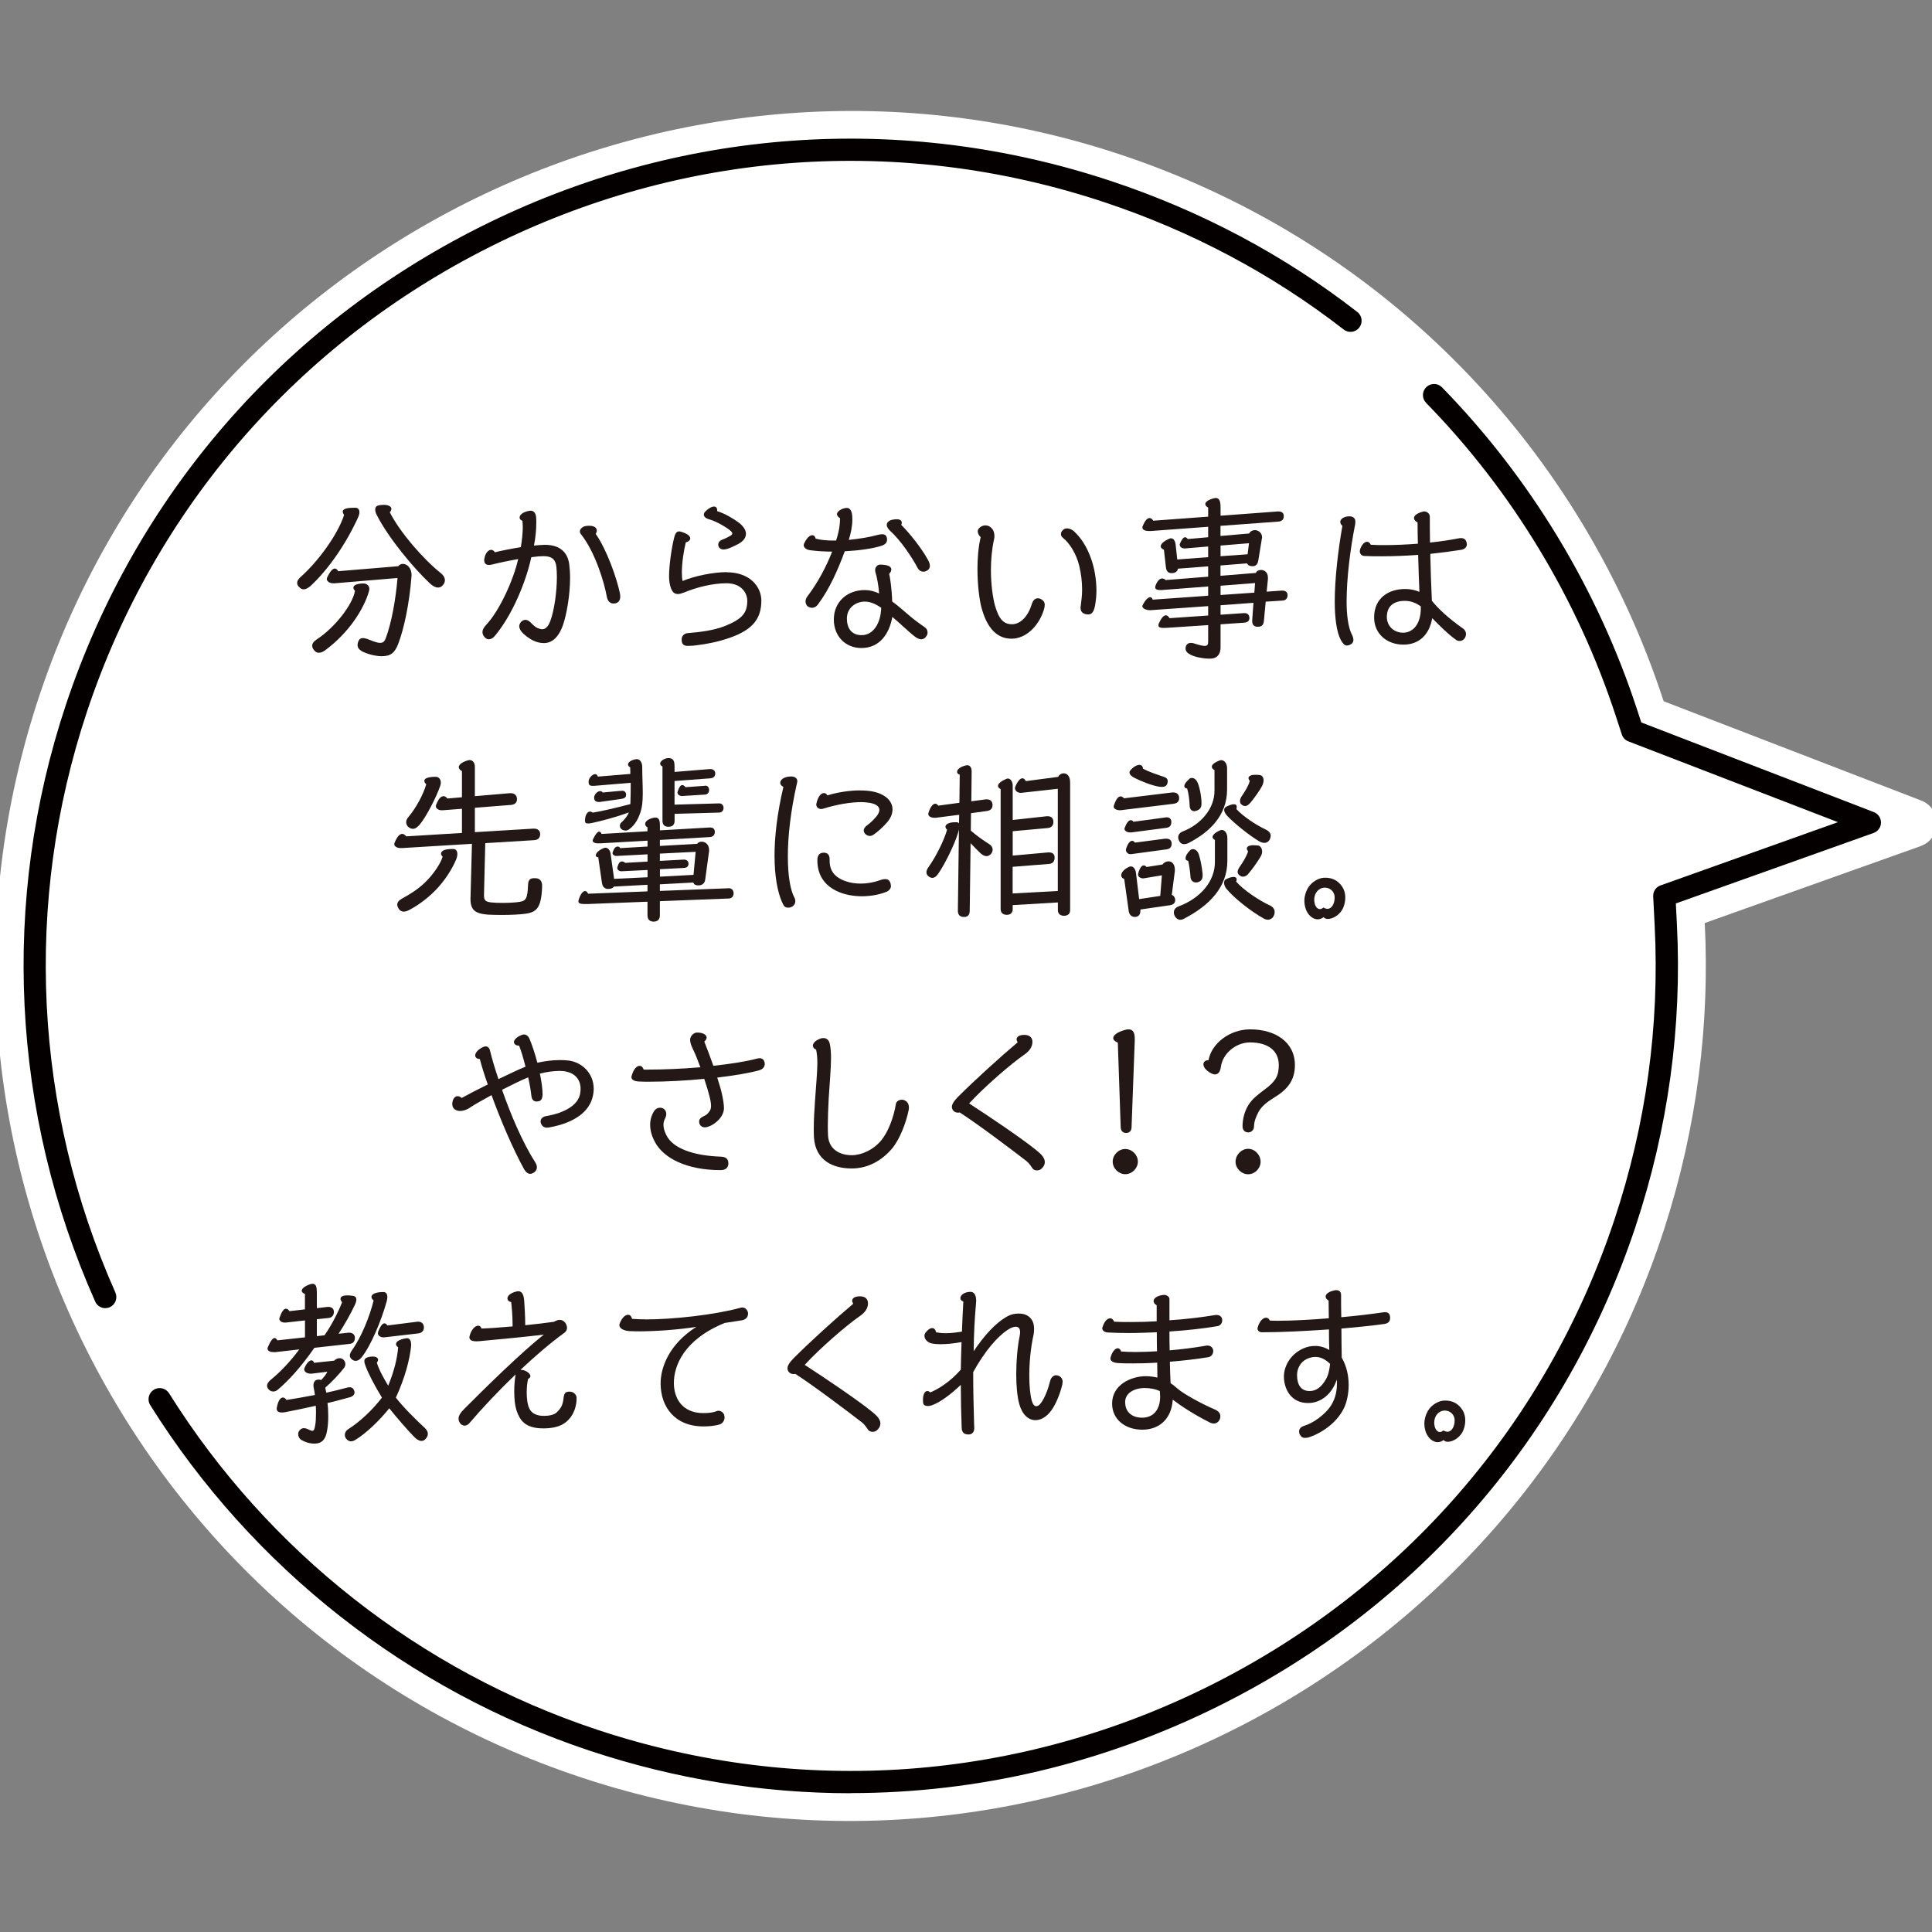 <?xml version="1.0" encoding="UTF-8"?>
<svg id="_レイヤー_1" data-name="レイヤー 1" xmlns="http://www.w3.org/2000/svg" viewBox="0 0 290 290">
  <rect x="0" y="0" width="290" height="290" fill="#808080" stroke="none"/>
  <defs>
    <style>
      .cls-1 {
        fill: #231815;
      }

      .cls-1, .cls-2, .cls-3 {
        stroke-width: 0px;
      }

      .cls-2 {
        fill: #fff;
      }

      .cls-3 {
        fill: #040000;
      }
    </style>
  </defs>
  <g>
    <path class="cls-2" d="M288.28,127.01l-32.39,11.54c.76,15.1-1.14,30.58-6.05,45.81-21.59,66.95-93.65,104.21-160.74,83.04C19.91,245.58-17.45,170.9,6.59,102.43,29.74,36.48,102.06,1.11,168.36,23.26c40.09,13.4,69.18,44.67,81.36,82l38.65,14.9c3.16,1.22,3.1,5.71-.09,6.84Z"/>
    <path class="cls-3" d="M15.81,196.36c-.64,0-1.25-.37-1.52-.99C1.67,167.01.11,135.21,9.88,105.82c10.45-31.41,32.55-56.9,62.23-71.77,29.68-14.87,63.33-17.3,94.74-6.85,13.49,4.49,25.9,11.09,36.89,19.63.73.56.86,1.61.29,2.34-.56.73-1.61.86-2.34.29-10.69-8.3-22.77-14.73-35.9-19.1-30.57-10.17-63.31-7.8-92.19,6.67-28.88,14.47-50.39,39.27-60.56,69.84-9.51,28.6-7.99,59.55,4.28,87.14.37.84,0,1.83-.84,2.2-.22.1-.45.14-.68.14Z"/>
    <path class="cls-3" d="M127.69,269.17c-13.16,0-26.36-2.12-39.19-6.39-27.27-9.07-50.69-27.49-65.95-51.87-.49-.78-.25-1.81.53-2.3.78-.49,1.81-.25,2.3.53,14.85,23.72,37.64,41.65,64.18,50.47,30.57,10.17,63.31,7.8,92.2-6.67,28.88-14.47,50.39-39.27,60.56-69.84,4.77-14.34,6.81-29.21,6.05-44.18l-.22-4.37c-.04-.73.41-1.41,1.11-1.65l26.62-9.49-31.46-12.13c-.47-.18-.83-.56-.98-1.04l-.87-2.66c-5.75-17.61-15.6-33.9-28.51-47.11-.64-.66-.63-1.71.03-2.36.66-.64,1.71-.63,2.36.03,13.26,13.58,23.38,30.32,29.29,48.4l.62,1.9,34.91,13.46c.65.25,1.08.88,1.07,1.58,0,.7-.45,1.31-1.11,1.55l-29.68,10.58.16,3.13c.78,15.39-1.32,30.66-6.22,45.4-10.45,31.41-32.55,56.9-62.23,71.77-17.56,8.79-36.5,13.24-55.55,13.24Z"/>
  </g>
  <g>
    <path class="cls-1" d="M51.44,76.82c0-.48.72-.61,1.87-.61.43,0,.64.27.64.67,0,.19-.05.43-.16.69-1.76,3.92-4.46,7.87-7.12,10.33-.4.37-.77.56-1.09.56-.21,0-.43-.11-.61-.27-.24-.21-.37-.45-.37-.69,0-.27.16-.56.51-.88,2.59-2.29,5.55-6.3,6.54-9.31-.13-.19-.19-.35-.19-.48ZM53.04,88.22c0-.45.75-.64,1.52-.64.45,0,.88.29.88.83,0,.11-.03.21-.05.32-.8,2.8-3.12,6.3-6.48,8.8-.37.29-.72.45-1.04.45-.24,0-.45-.08-.64-.29-.21-.21-.37-.48-.37-.75,0-.32.19-.64.72-.99,2.62-1.71,5.31-5.1,5.71-7.26-.16-.16-.24-.32-.24-.48ZM50.14,87.55c-.59.05-1.09-.27-1.09-.64,0-.08.03-.13.05-.21.43-.93.83-1.36,1.15-1.36.19,0,.37.13.51.4l9.02-.75c.19-.24.43-.35.69-.35.64,0,1.31.61,1.31,1.71,0,.11-.03.24-.03.35-.29,3.74-1.09,7.66-1.97,9.93-.53,1.39-1.15,1.87-2.51,1.87-.91,0-2.24-.35-2.99-.77-.43-.27-.61-.56-.61-.91,0-.16.03-.35.11-.53.13-.35.35-.51.69-.51.24,0,.56.08.96.24.77.32,1.28.48,1.63.48.48,0,.69-.27.85-.72.88-2.35,1.49-5.84,1.76-9.02l-9.53.8ZM66.17,86.03c.43.35.61.72.61,1.07,0,.27-.11.51-.29.72-.21.27-.48.37-.75.37-.37,0-.77-.21-1.2-.61-2.35-2.19-6.22-6.78-7.98-10.27-.16-.29-.24-.59-.24-.83,0-.29.13-.51.4-.59.29-.08.61-.11.88-.11.64,0,1.15.21,1.15.61,0,.13-.08.32-.24.51,1.57,3.07,5.04,7.04,7.66,9.13Z"/>
    <path class="cls-1" d="M77.99,77.7c0-.4.48-.88,1.55-1.04h.13c.45,0,.75.37.8.96.03.27.03.56.03.85,0,1.09-.13,2.32-.35,3.42.61-.05,1.17-.11,1.63-.11,1.95,0,3.36.83,3.66,2.88.08.64.13,1.36.13,2.08,0,2.61-.53,5.55-1.07,7.1-.72,2-1.76,2.69-2.88,2.69-.51,0-1.04-.13-1.55-.37-.61-.27-1.44-.91-1.76-1.31-.24-.29-.37-.59-.37-.85,0-.45.43-.96.91-.96.27,0,.53.13.77.37.37.37.69.69,1.04.85.27.11.51.19.72.19.48,0,.91-.35,1.25-1.31.56-1.52.96-4.3.96-6.54,0-.56-.03-1.09-.08-1.55-.13-1.12-.72-1.57-1.95-1.57-.43,0-1.07.05-1.81.16-.77,3.58-2.8,8.65-5.52,11.87-.24.27-.56.45-.85.45-.51,0-.96-.59-.96-1.07,0-.37.21-.72.53-1.07,2.05-2.16,4.14-6.83,4.83-9.9-1.41.24-2.91.56-3.98.83-.16.03-.29.05-.4.05-.45,0-.72-.24-.72-.72,0-.08,0-.16.03-.24.13-.83.61-1.31,1.01-1.31.21,0,.43.13.56.37.96-.24,2.43-.53,3.9-.77.16-.99.29-2.08.29-2.99,0-.35-.03-.67-.05-.96-.29-.11-.43-.29-.43-.51ZM93.07,89.18c.03.16.03.29.03.4,0,.61-.37,1.01-.99,1.01-.48,0-.91-.29-1.04-1.09-.35-2-1.71-6.59-3.84-9.28-.13-.16-.19-.29-.19-.45,0-.43.51-.75.83-.8.21-.05.43-.05.59-.05.72,0,1.12.29,1.12.72,0,.16-.05.32-.16.51,1.6,2.24,3.18,6.62,3.66,9.05Z"/>
    <path class="cls-1" d="M109.08,85.9c3.52,0,5.2,2.21,5.2,4.24,0,2.64-1.2,4.35-4.7,5.58-1.89.67-3.6.96-5.1,1.15-.19.03-.75.08-1.15.08-.75.03-1.01-.29-1.01-.96,0-.45.29-.91.93-.96,1.73-.13,3.92-.4,5.58-1.07,2.59-1.04,3.34-1.97,3.34-3.79,0-1.09-.83-2.62-3.12-2.62-2.05,0-4.48.59-6.43,1.41-.35.13-.64.21-.88.21-.69,0-1.04-.59-1.23-1.66-.05-.27-.08-.61-.08-1.01,0-1.71.4-4.35.75-5.74.13-.56.32-.99.75-.99.08,0,.16,0,.24.03.99.27,1.44.67,1.44,1.01,0,.27-.24.48-.67.61-.29,1.15-.59,3.04-.59,4.51,0,.51.03.94.11,1.28,1.81-.77,4.64-1.33,6.62-1.33ZM107.64,76.72c1.2.37,2.48,1.15,3.26,1.73.69.53,1.07,1.12,1.07,1.68s-.37,1.12-1.2,1.55c-.61.32-1.25.61-1.65.72-.19.05-.35.08-.51.08-.43,0-.8-.27-.8-.72,0-.32.21-.61.59-.75.37-.13.93-.4,1.23-.59.19-.11.29-.21.29-.35s-.13-.29-.4-.51c-.53-.43-1.97-1.31-3.2-1.65-.37-.11-.67-.35-.67-.67,0-.16.08-.35.29-.53.96-.91,1.71-.85,1.71-.13v.13Z"/>
    <path class="cls-1" d="M125.63,77.2c0-.27.27-.59.85-.83.21-.08.45-.13.61-.13.32,0,.56.16.72.61.11.32.13.75.13,1.12,0,1.07-.24,2.11-.53,3.07,1.6-.16,3.18-.43,4.22-.72.32-.08.59-.13.8-.13.45,0,.72.24.72.83,0,.45-.35.77-.91.93-1.39.43-3.42.69-5.44.8-1.01,2.75-2.29,5.66-4,7.95-.29.4-.61.53-.91.53-.27,0-.51-.11-.69-.24-.13-.13-.29-.4-.29-.72,0-.21.08-.45.24-.69,1.65-2.19,2.83-4.43,3.76-6.78-1.2,0-2.35-.08-3.31-.21-.61-.08-.96-.43-.96-.75,0-.05.03-.13.03-.19.43-.96.91-1.31,1.25-1.31.27,0,.45.19.51.51.75.21,1.68.29,2.67.29h.4c.27-.83.59-1.95.59-3.36-.29-.16-.45-.4-.45-.59ZM131.39,85.76c0-.08-.03-.13-.03-.21,0-.4.35-.8.72-.8,1.15,0,1.71.27,1.71.72,0,.19-.08.4-.32.67.13.51.4,2.29.45,4.14.91.67,1.81,1.47,2.75,2.27.4.35,1.39,1.09,2.13,1.6.27.16.43.45.43.8,0,.19-.05.37-.19.56-.13.21-.4.45-.75.45-.21,0-.45-.08-.72-.24-.67-.43-1.65-1.39-2.14-1.81-.53-.48-1.01-.91-1.49-1.31-.45,2.56-1.92,4.67-4.64,4.67-2.45,0-4.14-1.84-4.14-4.27,0-2.69,2.03-4.43,4.64-4.43.75,0,1.47.19,2.16.51-.08-1.12-.32-2.51-.59-3.31ZM129.79,90.3c-1.17,0-2.67.8-2.67,2.56,0,1.39.67,2.48,2.21,2.48,1.76,0,2.88-1.79,2.94-4.11-.85-.59-1.65-.93-2.48-.93ZM139.31,84.08c.16.27.27.59.27.85,0,.24-.08.48-.32.64-.19.16-.43.24-.67.24-.32,0-.64-.16-.85-.56-.8-1.52-2.53-4.14-4.11-5.55-.37-.35-.53-.67-.53-.91,0-.43.45-.69.8-.77.27-.05.51-.08.69-.08.53,0,.77.21.77.53,0,.08-.03.19-.08.32,1.23,1.2,3.07,3.52,4.03,5.28Z"/>
    <path class="cls-1" d="M146.76,79.79c0-.35.27-.67.72-.85.16-.05.29-.08.43-.08.37,0,.72.16.99.48.24.27.37.69.37,1.15,0,.19-.03.37-.08.56-.32,1.47-.45,3.04-.45,4.51,0,2.19.29,4.16.61,5.34.59,2.03,1.28,2.8,2.56,2.8,1.15,0,2.35-.99,2.99-3.09.19-.59.53-.8.88-.8.21,0,.4.05.59.19.32.21.45.45.45.8,0,.21-.05.45-.13.72-.77,2.48-2.69,4.32-4.8,4.35-2.16.03-3.71-1.49-4.56-4.64-.32-1.17-.61-3.42-.61-5.82,0-1.6.13-3.28.48-4.78-.27-.27-.43-.56-.43-.83ZM160.16,79.31c.37,0,.77.19,1.04.43,1.07.99,1.97,2.35,2.61,4.22.45,1.28.77,2.99.77,4.7,0,.77-.08,1.52-.21,2.24-.16.83-.43,1.33-1.01,1.33-.53,0-1.17-.21-1.17-.99,0-.08,0-.16.03-.27.11-.8.21-1.65.21-2.48,0-1.23-.16-2.4-.43-3.55-.45-1.89-1.52-3.47-2.43-4.19-.24-.19-.32-.4-.32-.59,0-.32.21-.59.53-.77.11-.05.24-.08.37-.08Z"/>
    <path class="cls-1" d="M183.21,90.86v1.41l3.5-.24h.11c.51,0,.72.35.72.72,0,.4-.19.67-.83.72l-3.5.24v3.47c0,.88-.4,1.68-1.57,1.68h-.21c-.83,0-2.05-.24-2.67-.56-.43-.21-.8-.48-.8-.94v-.11c.05-.51.37-.75.8-.75.16,0,.32.03.48.08.8.27,1.31.37,1.6.37.45,0,.51-.24.51-.72v-2.4l-6.11.4c-.75.05-1.36.05-1.36-.35,0-.08.03-.16.05-.27.37-.83.72-1.25,1.07-1.25.19,0,.37.13.56.43l5.79-.4v-1.41l-8.65.61h-.11c-.56,0-1.12-.27-1.12-.59,0-.05.03-.08.03-.13.37-.77.83-1.23,1.15-1.23.16,0,.29.11.37.37l8.33-.59v-1.39l-6.64.51c-.19.03-.35.03-.51.03-.48,0-.8-.11-.8-.4,0-.08.03-.16.05-.27.27-.72.64-1.07.99-1.07.19,0,.37.08.53.24l6.38-.51v-1.55l-4.54.35c-.05.48-.51.67-.93.67-.51,0-.8-.24-.88-.93l-.29-2.59c-.29-.11-.48-.29-.48-.51,0-.35.43-.77,1.31-1.15.08-.03.19-.05.24-.05.37,0,.64.4.69.99l.24,2.19,4.64-.35v-1.6l-3.44.29c-.48.05-.83-.24-.83-.56,0-.05,0-.11.03-.16.29-.67.53-.96.77-.96.13,0,.27.08.4.27l3.07-.27v-1.57l-8.65.64h-.21c-.56,0-1.01-.16-1.01-.51,0-.05,0-.13.03-.19.32-.83.69-1.25,1.04-1.25.19,0,.4.13.56.4l8.24-.61v-1.36c-.29-.16-.43-.35-.43-.53,0-.35.53-.69,1.36-.88.08-.03.16-.03.21-.03.59,0,.72.61.72,1.41v1.25l8.59-.64h.13c.53,0,.77.29.77.69,0,.43-.19.77-.8.83l-8.7.64v1.52l4.3-.37c.16-.32.51-.51.85-.51.48,0,1.09.37,1.09,1.07,0,.05,0,.13-.03.21l-.53,3.26c-.11.67-.43.88-.88.88-.35,0-.69-.11-.8-.43l-4,.32v1.55l5.31-.43c.11-.29.43-.45.77-.45.48,0,1.04.32,1.04,1.15v.24l-.19,1.87,2.24-.16h.13c.51,0,.77.29.77.67,0,.43-.19.8-.77.83l-2.51.16-.27,2.86c-.05.67-.37.91-.91.91-.48,0-.85-.21-.85-.85v-.13l.19-2.62-4.96.37ZM183.21,81.89v1.6l4.06-.29.21-1.66-4.27.35ZM183.21,89.31l5.07-.35.11-1.44-5.18.4v1.39Z"/>
    <path class="cls-1" d="M201.17,78.35c0-.4.51-.85,1.39-.85.43,0,.88.21.88.77,0,.13,0,.29-.03.45-.75,3.79-1.28,8.14-1.28,11.58,0,2.03.24,3.82.75,4.86.19.37.27.64.27.93,0,.51-.56.8-1.01.8-.29,0-.56-.24-.88-.83-.64-1.2-.91-3.36-.91-5.76,0-3.44.51-7.77,1.15-11.37-.21-.16-.32-.37-.32-.59ZM212.24,77.78c0-.4.48-.77,1.44-1.01h.11c.35,0,.83.27.83.8,0,1.25,0,2.56.03,3.87,1.57-.16,3.09-.4,4.35-.64.11-.03.21-.03.32-.03.48,0,.75.27.83.72,0,.05.03.13.03.19,0,.43-.29.75-.85.85-1.33.21-2.94.43-4.64.61.05,2.37.13,4.75.24,7.04.93,1.15,2.37,2.54,4.67,4.16.32.21.45.53.45.83s-.13.59-.29.75c-.21.21-.43.29-.67.29-.19,0-.4-.05-.56-.19-1.2-.85-2.48-2.14-3.55-3.23-.45,2.56-2.03,3.97-4.32,3.97-2.45,0-4.4-1.6-4.4-4.08,0-2.91,2.16-4.27,4.67-4.27.69,0,1.44.13,2.13.43-.08-1.66-.13-3.6-.19-5.55-1.81.13-3.71.21-5.5.21-.91,0-1.79,0-2.62-.05-.37-.03-.64-.32-.64-.69,0-.11.03-.21.05-.32.27-.75.69-1.12,1.04-1.12.24,0,.43.16.56.45.67.05,1.39.05,2.13.05,1.55,0,3.26-.08,4.94-.21-.03-1.09-.05-2.19-.05-3.18-.37-.21-.53-.43-.53-.67ZM213.26,91.02c-.67-.51-1.52-.83-2.37-.83-1.6,0-2.72.72-2.72,2.43,0,1.33,1.04,2.35,2.43,2.35s2.67-1.15,2.67-3.71v-.24Z"/>
    <path class="cls-1" d="M70.63,134.69l.21-8.03-10.54.64h-.16c-.53,0-.96-.24-.96-.59,0-.08.03-.13.05-.21.37-.91.75-1.33,1.15-1.33.19,0,.4.13.61.37l8.35-.51v-3.63l-2.45.19c-.21.03-.53.03-.64.03-.43,0-.83-.29-.83-.59,0-.08.03-.16.05-.24.37-.91.69-1.28,1.12-1.28.19,0,.37.11.56.35l2.19-.19v-3.92c-.29-.16-.48-.37-.48-.59,0-.35.43-.77,1.41-1.04.08-.03.16-.03.24-.03.43,0,.77.37.77,1.04v4.38l5.23-.45h.13c.61,0,.91.32.96.8v.11c0,.45-.27.8-.88.85l-5.44.43v3.66l8.78-.53h.11c.59,0,.91.35.91.8,0,.48-.21.88-.88.93l-7.36.45-.19,7.71v.11c0,.83.29.96,1.01,1.07.43.05,1.04.08,1.71.08.96,0,1.97-.05,2.64-.16.96-.16,1.17-.53,1.25-2.51.03-.72.24-1.04.91-1.04h.16c.75,0,1.04.48,1.04,1.12v.11c0,.83-.13,1.87-.32,2.45-.32.99-.85,1.47-2.13,1.65-.91.13-2.38.19-3.68.19-.77,0-1.49-.03-2-.05-1.92-.16-2.62-.67-2.62-2.4v-.19ZM66.2,128.13c0-.4.56-.69,1.57-.69h.29c.35,0,.59.27.59.75,0,.21-.05.48-.16.77-.61,1.49-1.76,3.28-3.12,4.67-1.47,1.49-2.91,2.43-4.06,3.02-.27.13-.51.19-.69.19-.37,0-.67-.21-.83-.53-.11-.19-.16-.35-.16-.51,0-.35.21-.64.75-.94,1.23-.67,2.32-1.36,3.39-2.37,1.44-1.39,2.43-3.04,2.67-3.9-.16-.16-.24-.32-.24-.45ZM63.69,117.21c0-.37.56-.61,1.73-.61.43,0,.75.37.75.88,0,.13-.03.29-.08.45-.59,1.76-2.19,4.8-3.09,5.84-.35.4-.67.64-1.01.64-.13,0-.29-.03-.43-.11-.35-.16-.59-.48-.59-.88,0-.24.08-.48.29-.72,1.2-1.44,2.24-3.36,2.72-4.96-.19-.21-.29-.37-.29-.53Z"/>
    <path class="cls-1" d="M99.05,126.07v.91l5.6-.32c.11-.19.37-.32.67-.32.51,0,1.12.37,1.12,1.28,0,.11,0,.21-.03.32l-.56,4.11c-.08.59-.51.85-1.01.85-.35,0-.67-.08-.77-.43l-5.02.27v.99l10.35-.4c.45-.03.72.35.72.77,0,.32-.19.75-.72.77l-10.35.4v2.13c0,.69-.43.94-.93.94s-.93-.24-.93-.94v-2.05l-9.04.35h-.24c-.67,0-1.09-.05-1.09-.4,0-.08.03-.16.05-.27.27-.85.64-1.28.96-1.28.16,0,.32.13.45.4l8.91-.35v-.99l-5.04.27c-.16.27-.53.35-.83.35-.45,0-.85-.19-.96-.88l-.56-3.87c-.24,0-.37-.13-.37-.29,0-.29.37-.75,1.2-1.09.08-.03.19-.05.27-.05.37,0,.67.37.75.88l.53,3.79,5.02-.24v-1.09l-3.87.19h-.08c-.4,0-.59-.32-.59-.43,0-.05,0-.19.03-.24.16-.56.37-.8.64-.8.19,0,.35.05.51.21l3.36-.19v-1.09l-4.59.24h-.11c-.35,0-.56-.24-.56-.4,0-.05.03-.13.03-.16.21-.64.45-.85.75-.85.16,0,.29.08.37.24l4.11-.24v-.88l-7.12.4h-.32c-.53,0-.8-.19-.8-.4,0-.08.03-.13.05-.21.4-.83.72-1.15.93-1.15.13,0,.27.13.37.35l6.88-.4v-.59c-.24-.13-.35-.32-.35-.51,0-.37.48-.77,1.28-.93.11-.03.19-.03.27-.03.64,0,.67.64.67,1.39v.53l6.96-.4.51-.03c.53-.03.77.27.77.64,0,.4-.19.77-.77.8l-7.47.43ZM94.62,116.17c0-.35-.03-.67-.03-.99-.21-.11-.32-.27-.32-.43,0-.51.96-.8,1.33-.8.56,0,.8.67.8,1.15,0,1.31.08,2.77.08,4,0,.61-.03,1.15-.08,1.6-.13,1.17-.67,2.48-1.33,3.2-.48.53-.83.77-1.15.77-.56,0-.88-.35-.88-.72,0-.19.08-.35.24-.51.53-.48.91-.99,1.12-1.49-1.84.67-3.92,1.23-5.39,1.55-.27.05-.51.11-.69.11-.43,0-.51-.11-.51-.48,0-.64.29-1.31.75-1.31.13,0,.27.05.4.16,1.25-.19,3.39-.69,5.66-1.28.05-1.07.05-2.13.05-3.2l-5.15.43c-.21.03-.4.03-.53.03-.48,0-.64-.13-.64-.64s.56-1.12.99-1.12c.16,0,.32.11.4.37l4.88-.4ZM93.02,118.73l.35-.03c.43-.03.61.29.61.61,0,.35-.21.53-.72.61l-3.04.43c-.11.03-.21.03-.32.03-.48,0-.72-.21-.72-.67,0-.43.48-.96.91-.96.13,0,.27.05.37.21l2.56-.24ZM104.41,127.86l-5.36.27v1.09l3.55-.19c.4-.03.75.19.75.61,0,.32-.16.61-.69.64l-3.6.19v1.12l5.04-.27.32-3.47ZM101.26,122.18v1.01c0,.69-.4.91-.91.91s-.91-.21-.91-.91v-8.14c-.24-.11-.35-.27-.35-.43,0-.4.69-.83,1.25-.83.77,0,.91.48.91,1.25v.83l5.28-.43c.45-.03.83.19.83.67,0,.37-.19.67-.75.72l-5.36.4v3.55l6.72-.19c.4,0,.64.32.64.69,0,.27-.16.67-.64.69l-6.72.19ZM105.83,117.93c.4-.03.61.29.61.67,0,.27-.16.64-.61.67l-3.07.19c-.08,0-.27.03-.35.03-.43,0-.72-.24-.72-.53,0-.05,0-.08.03-.13.19-.64.43-.99.69-.99.16,0,.32.11.48.32l2.94-.21Z"/>
    <path class="cls-1" d="M117.12,117.48c0-.45.59-.93,1.63-.93.45,0,.93.19.93.72,0,.05,0,.11-.03.19-.99,4.32-1.39,8.08-1.39,11.07s.37,5.04.99,6.22c.11.19.13.37.13.53,0,.59-.53.96-1.04.96s-.67-.16-.99-.91c-.64-1.49-1.09-3.82-1.09-6.88,0-2.8.37-6.24,1.33-10.33-.35-.19-.48-.4-.48-.64ZM129.12,118.65c.69,0,1.33.05,1.89.16,1.95.4,2.96,1.47,2.96,2.69,0,.64-.27,1.31-.8,1.92-.59.69-1.41,1.44-2.05,1.87-.19.13-.37.19-.56.19-.43,0-.91-.37-.91-.83,0-.24.16-.51.48-.75.67-.48,1.25-1.12,1.52-1.47.21-.29.35-.59.35-.85,0-.48-.4-.88-1.44-1.07-.37-.05-.8-.11-1.28-.11-1.57,0-3.71.35-5.71.99-.61.19-1.04-.21-1.04-.59v-.11c.24-1.15.72-1.65,1.15-1.65.19,0,.37.11.53.35,1.41-.45,3.28-.75,4.91-.75ZM133.74,132.96c0,.35-.21.75-.83.96-1.15.43-2.37.61-3.55.61s-2.43-.21-3.44-.64c-2.24-.93-3.23-2.64-3.23-4.75,0-.67.24-1.15.96-1.15.45,0,.88.21.88.99v.21c0,1.49.72,2.54,2.53,3.12.61.21,1.36.32,2.16.32.91,0,1.89-.16,2.88-.51.29-.11.56-.16.77-.16.29,0,.51.08.64.29.13.19.21.43.21.69Z"/>
    <path class="cls-1" d="M145.77,120.28l2.03-.27c.11-.03.19-.03.27-.03.59,0,.85.29.91.75v.13c0,.45-.24.8-.88.88l-2.35.32-.03,2.62c.96.83,2.03,1.57,2.8,2.05.32.21.48.51.48.8,0,.24-.11.51-.29.69-.21.19-.4.29-.64.29-.27,0-.59-.16-.91-.45-.32-.29-.88-.88-1.47-1.49l-.13,10.11c0,.72-.35.96-.85.96-.53,0-.93-.24-.93-.93l.16-12.22c-.03.16-.08.32-.13.51-.53,1.81-2.08,4.88-2.99,6.16-.29.43-.59.61-.88.61-.21,0-.43-.11-.61-.27-.16-.13-.27-.32-.27-.56,0-.21.08-.48.32-.8,1.15-1.6,2.37-4.11,2.78-5.6-.16-.13-.24-.29-.24-.45,0-.35.48-.67,1.44-.67h.24c.19,0,.29.08.35.19l.03-1.31-3.52.45h-.21c-.51,0-.91-.21-.91-.59,0-.05,0-.11.03-.16.29-.91.67-1.36,1.01-1.36.16,0,.32.08.45.29l3.18-.43.05-4.22c-.27-.08-.4-.24-.4-.43,0-.35.48-.77,1.33-.96.05,0,.13-.03.19-.03.43,0,.67.35.67.96l-.05,4.43ZM158.79,135.46l-6.78.4v.61c0,.67-.48.85-.88.85-.43,0-.93-.19-.93-.85v-18.01c-.27-.16-.4-.32-.4-.48,0-.35.45-.72,1.25-1.07.08-.03.16-.05.24-.05.37,0,.72.43.72,1.04v5.18l5.12-.56h.16c.56,0,.83.37.83.83s-.21.88-.85.94l-5.26.48v3.66l5.31-.48h.13c.59,0,.85.29.85.77s-.19.91-.83.96l-5.47.43v4l6.78-.37v-15.34l-5.5.61h-.08c-.45,0-.85-.32-.85-.69,0-.05,0-.11.03-.19.35-.85.75-1.31,1.09-1.31.19,0,.37.16.51.43l4.86-.64c.13-.32.48-.53.83-.53.48,0,.96.37.96,1.39v19.16c0,.64-.48.83-.93.83-.4,0-.91-.19-.91-.83v-1.15Z"/>
    <path class="cls-1" d="M175.95,118.95h.19c.53,0,.8.32.85.72v.13c0,.43-.21.77-.83.85l-7.74.94c-.13.03-.27.03-.37.03-.53-.03-.88-.24-.88-.56,0-.05,0-.11.03-.16.32-.93.64-1.36,1.01-1.36.16,0,.35.11.51.29l7.23-.88ZM171.18,136.51v.16c0,.61-.27.91-.72.96h-.13c-.43,0-.83-.27-.91-.91l-.67-4.78c-.29-.11-.45-.29-.45-.56,0-.37.35-.88,1.15-1.25.11-.05.19-.08.29-.08.37,0,.69.37.77.94l.48,3.97,3.17-.48.24-3.09-2.59.43c-.08,0-.16.03-.21.03-.45,0-.77-.27-.77-.56v-.11c.21-.85.53-1.28.85-1.28.13,0,.29.08.43.24l2.37-.37c.24-.32.59-.48.91-.48.51,0,.96.4.96,1.28,0,.13,0,.27-.03.4l-.43,3.36c.32.11.48.4.51.69v.11c0,.37-.24.67-.8.75l-4.43.64ZM174.89,122.71c.08,0,.13-.03.21-.03.48,0,.72.27.72.67,0,.45-.13.83-.75.91l-5.26.69h-.19c-.45,0-.83-.24-.83-.53,0-.05,0-.11.03-.16.29-.77.61-1.15.91-1.15.16,0,.29.08.4.24l4.75-.64ZM174.89,125.89h.21c.48,0,.72.27.77.64v.13c0,.4-.19.75-.75.83l-5.34.72h-.11c-.43,0-.67-.37-.67-.67,0-.05.03-.08.03-.13.27-.83.59-1.2.91-1.2.16,0,.29.11.43.27l4.51-.59ZM174.75,116.63c.4.13.53.37.53.64,0,.11-.03.21-.05.32-.11.37-.4.53-.83.53-.16,0-.32-.03-.51-.05-1.07-.19-2.67-.83-3.6-1.31-.45-.21-.75-.53-.75-.8,0-.11.03-.19.08-.27.45-.56,1.01-.88,1.41-.88.29,0,.53.19.53.56.91.51,2.19.91,3.17,1.25ZM182.36,126.07c-.21-.11-.35-.24-.35-.43,0-.29.35-.67,1.15-1.01.08-.03.16-.05.24-.05.43,0,.83.45.83,1.23v3.42c0,3.92-2.69,6.7-6.51,8.67-.19.11-.37.16-.56.16-.37,0-.69-.27-.85-.61-.08-.16-.11-.32-.11-.48,0-.37.19-.72.69-.91,3.34-1.23,5.47-3.82,5.47-6.64v-3.34ZM182.3,115.59c-.27-.13-.4-.32-.4-.51,0-.29.35-.61,1.17-.93.08-.03.16-.05.24-.05.43,0,.88.43.88,1.23v3.17c0,3.95-2.69,6.43-5.71,8-.29.16-.53.21-.75.21-.35,0-.59-.19-.75-.51-.08-.16-.13-.32-.13-.51,0-.35.21-.69.67-.88,2.59-.99,4.78-3.31,4.78-6.11v-3.12ZM177.77,117.99c0-.24.21-.61.77-1.09.11-.11.24-.13.37-.13.35,0,.69.27.91.83.32.85.53,2.05.53,2.96,0,.64-.19.93-.72,1.12-.13.05-.24.08-.37.08-.37,0-.67-.27-.69-.83-.03-.88-.16-1.84-.37-2.56-.24-.03-.43-.16-.43-.37ZM177.96,128.79c0-.27.19-.67.69-1.17.11-.11.27-.16.43-.16.32,0,.69.24.88.83.27.85.43,1.81.53,2.67.03.16.03.29.03.43,0,.53-.19.83-.59.99-.11.05-.27.08-.4.08-.37,0-.77-.21-.83-.8-.05-.85-.21-1.89-.35-2.46-.24,0-.4-.13-.4-.4ZM189.99,124.52c.53.24.75.59.75.93,0,.16-.05.32-.11.48-.13.32-.43.59-.85.59-.24,0-.51-.08-.83-.27-1.49-.91-3.6-2.59-4.72-3.76-.29-.32-.48-.64-.48-.91,0-.21.11-.4.35-.51.43-.21.83-.35,1.09-.35.29,0,.45.11.45.4,0,.11-.03.21-.05.32.83.96,2.91,2.4,4.4,3.07ZM190.58,135.89c.53.24.75.61.75,1.01,0,.16-.03.35-.11.51-.16.37-.48.64-.91.64-.19,0-.4-.05-.64-.19-1.79-.99-4.38-2.99-5.58-4.45-.24-.29-.35-.64-.35-.88,0-.27.08-.45.24-.53.51-.27.91-.37,1.2-.37s.45.13.45.37c0,.08-.03.19-.08.32,1.01,1.23,3.47,2.85,5.02,3.57ZM187.16,127.35c0-.29.35-.48,1.01-.48.19,0,.43.03.69.05.29.03.59.4.59.91,0,.24-.08.51-.24.77-.45.75-1.09,1.68-1.81,2.54-.29.35-.56.45-.83.45-.21,0-.37-.08-.53-.21-.19-.16-.27-.32-.27-.51,0-.21.11-.45.29-.72.59-.85,1.04-1.6,1.28-2.35-.13-.19-.19-.32-.19-.45ZM187.4,116.81c0-.32.37-.51,1.04-.51.21,0,.45,0,.72.05.29.05.51.35.51.8,0,.24-.08.53-.24.85-.27.53-1.15,1.81-1.73,2.48-.29.35-.56.51-.8.51-.19,0-.37-.08-.56-.24-.16-.13-.21-.29-.21-.51s.08-.48.27-.75c.43-.64.99-1.49,1.2-2.27-.13-.16-.19-.29-.19-.43Z"/>
    <path class="cls-1" d="M197.81,138c-.75,0-1.49-.64-1.81-1.55-.13-.4-.21-.8-.21-1.25,0-.59.16-1.23.51-1.87.59-1.01,1.63-1.47,2.19-1.55.16-.03.32-.03.48-.03.96,0,1.76.4,2.29,1.07.48.56.67,1.23.67,1.92,0,.45-.08.91-.24,1.33-.4,1.17-1.57,1.87-2.37,1.87-.27,0-.51-.08-.64-.27-.27.21-.56.32-.85.32ZM199.25,136.42c.64,0,1.09-.77,1.09-1.71,0-.85-.67-1.47-1.47-1.47-.93,0-1.6.8-1.6,1.81,0,.19.03.4.08.61.13.48.43.8.77.8.16,0,.35-.08.53-.24.21.13.4.19.59.19Z"/>
    <path class="cls-1" d="M77.14,156.43c0-.32.35-.75,1.15-1.07.13-.05.24-.08.37-.08.29,0,.61.19.8.61.4.91.83,2.24,1.2,3.63,1.07-.24,2.27-.4,3.42-.4.48,0,.93.03,1.36.08,1.89.29,3.68,1.84,3.68,4.27,0,.32-.05.64-.11.96-.48,2.51-2.94,4.14-6.48,4.78-.16.03-.29.05-.43.05-.45,0-.69-.21-.88-.56-.05-.13-.08-.27-.08-.37,0-.4.35-.72.83-.8,2.86-.48,4.78-1.68,5.1-3.31.05-.27.08-.53.08-.77,0-1.44-.88-2.32-2.11-2.59-.32-.08-.67-.11-1.07-.11-.91,0-1.95.16-2.93.4.24,1.17.4,2.27.4,3.07s-.27,1.12-.88,1.12c-.37,0-.72-.16-.8-.88s-.24-1.71-.48-2.75c-1.07.45-2.51,1.15-3.92,1.87,1.28,3.68,3.07,7.9,4.96,10.86.19.29.27.53.27.77,0,.45-.32.77-.67.91-.11.05-.21.08-.32.08-.32,0-.64-.19-.96-.75-1.71-3.12-3.52-7.39-4.86-11.07-1.36.75-2.59,1.44-3.23,1.87-.53.37-1.07.51-1.49.51-.11,0-.19,0-.29-.03-.43-.08-.88-.37-.88-.99v-.16c.08-.67.4-1.04.8-1.04.19,0,.4.08.61.27,1.01-.56,2.4-1.28,3.92-2.03-.53-1.47-.93-2.8-1.2-3.82-.43,0-.69-.24-.69-.53,0-.37.35-.83,1.04-1.2.21-.11.37-.16.53-.16.35,0,.59.24.69.77.27,1.12.69,2.54,1.23,4.14,1.44-.69,2.88-1.39,4.06-1.87-.32-1.26-.67-2.46-.96-3.15-.48,0-.77-.24-.77-.53Z"/>
    <path class="cls-1" d="M103.96,157.36c-.19-.4-.37-.85-.37-1.28,0-.59.56-1.09,1.04-1.09,1.01,0,1.44.4,1.44.75,0,.19-.11.4-.35.61.43,1.07.91,2.37,1.36,3.63,2.53-.27,4.91-.64,6.59-1.09.13-.03.24-.05.37-.05.43,0,.67.29.75.72v.13c0,.4-.21.8-.91.99-1.49.4-3.71.77-6.22,1.07.29.94.53,1.68.61,2.06.24.93.4,1.95.4,2.51,0,1.33-1.33,2.43-2.27,2.77-.19.08-.43.13-.61.13-.4,0-.85-.29-.85-.88,0-.29.19-.56.64-.77.4-.19.64-.32.96-.83.13-.19.19-.45.19-.75,0-.43-.11-.96-.27-1.57-.13-.53-.4-1.44-.75-2.48-2.77.27-5.68.43-8.24.43-.53,0-1.04,0-1.52-.03-.85-.03-1.17-.32-1.17-.67,0-.05,0-.11.03-.16.29-1.07.77-1.52,1.2-1.52.27,0,.48.19.61.56h.69c2.19,0,5.02-.11,7.82-.35-.37-1.01-.77-2.03-1.17-2.83ZM99.8,167.96c-.13.24-.21.53-.21.88,0,.43.13.96.43,1.55.96,1.97,4.03,3.09,8.22,3.23.85.03,1.09.48,1.09,1.01,0,.48-.24,1.01-1.17,1.01-5.07,0-8.57-1.79-9.85-4.22-.48-.88-.72-1.76-.72-2.59,0-.72.19-1.39.56-2,.24-.4.61-.56.93-.56.53,0,.93.4.93.94,0,.24-.08.48-.21.75Z"/>
    <path class="cls-1" d="M122.02,156.96c0-.37.35-.8,1.2-1.09.16-.05.27-.05.4-.05.45,0,.77.29.91.75.16.64.21,1.49.21,2.24,0,1.55-.21,3.82-.35,6.08-.08,1.55-.13,2.86-.13,4,0,.56,0,1.07.03,1.57.13,2.05,1.73,2.94,3.58,2.94,1.44,0,3.23-.8,4.4-2.22,1.04-1.25,1.87-3.42,2.21-5.47.05-.4.48-.64.91-.64.13,0,.27.03.37.08.48.21.67.61.67,1.09,0,.16,0,.29-.05.45-.37,1.81-1.31,4.32-2.48,5.71-1.47,1.73-3.52,2.99-6.06,2.99-2.78,0-5.42-1.17-5.66-4.64-.03-.45-.03-.91-.03-1.39,0-1.23.08-2.59.19-4.19.16-2.27.35-4.4.35-5.6,0-.93-.08-1.47-.19-2.03-.29-.08-.48-.32-.48-.59Z"/>
    <path class="cls-1" d="M152.6,155.98c0-.29.29-.64,1.17-.64s1.2.51,1.2,1.04c0,.83-.51,1.44-1.28,1.97-1.87,1.28-5.95,4.8-8.22,7.28,2.91,1.89,7.82,5.18,10.11,7.04.69.56,1.01.91,1.17,1.33.05.16.08.29.08.43,0,.45-.27.83-.61,1.09-.19.11-.37.16-.56.16-.29,0-.56-.11-.69-.32-.21-.32-.53-.8-.88-1.07-2.21-1.71-7.26-5.52-10.03-7.31-.11.03-.19.03-.27.03-.45,0-.8-.29-.88-.67-.03-.05-.03-.11-.03-.19,0-.4.32-.91.96-1.55,2.51-2.51,6.43-6.06,8.91-8.14-.11-.19-.16-.35-.16-.51Z"/>
    <path class="cls-1" d="M170.8,174.36c0,1.01-.88,1.89-1.89,1.89s-1.89-.88-1.89-1.89.88-1.89,1.89-1.89,1.89.88,1.89,1.89ZM167.79,156.51c-.45-.19-.69-.43-.69-.69,0-.43.61-.91,1.79-1.23.19-.05.37-.08.51-.08.75,0,.93.61.93,1.41v.29l-.48,13.02c-.03.59-.37.83-.83.83-.37,0-.77-.21-.8-.85l-.43-12.7Z"/>
    <path class="cls-1" d="M181.4,159.15c.45-2.51,3.15-4.64,6.27-4.64,3.73,0,6.7,1.89,6.7,5.36,0,2.19-1.01,3.6-3.04,4.83-1.09.67-1.95,1.34-2.4,2.16-.4.75-.69,1.52-.69,2.16,0,.69-.51.96-.88.96-.43,0-.85-.29-.85-.91,0-1.09.29-2.22.85-3.15.56-.96,1.6-1.73,2.43-2.35,1.71-1.25,2.16-2.11,2.16-3.71,0-2.19-1.68-3.39-4.3-3.39-2.16,0-4.14,1.68-4.4,3.71-.08.61-.35,1.09-.88,1.09-.16,0-.35-.05-.56-.16-.83-.43-1.17-.96-1.17-1.36,0-.35.27-.61.72-.61h.05ZM189.22,174.39c0,.96-.83,1.87-1.87,1.87s-1.89-.91-1.89-1.87c0-1.04.88-1.95,1.89-1.95s1.87.91,1.87,1.95Z"/>
    <path class="cls-1" d="M41.17,202.95h-.19c-.48,0-.83-.21-.83-.53,0-.05.03-.11.05-.19.4-.96.75-1.39,1.01-1.39.16,0,.29.13.43.35l4.14-.45v-2.54l-2.86.32h-.19c-.48,0-.8-.27-.8-.56,0-.05,0-.11.03-.16.32-.93.64-1.36.96-1.36.19,0,.37.13.53.37l2.32-.27v-2.32c-.32-.11-.48-.29-.48-.48,0-.29.37-.64,1.15-.93.19-.08.35-.11.48-.11.56,0,.64.59.64,1.34v2.32l1.6-.19h.13c.51,0,.83.29.83.75,0,.43-.24.85-.77.91l-1.79.19v2.54l1.15-.13c1.07-1.52,2.08-3.52,2.64-4.96-.16-.19-.24-.37-.24-.51,0-.43.59-.64,1.87-.45.37.05.51.27.51.56,0,.24-.11.56-.24.83-.59,1.25-1.49,2.88-2.43,4.3l1.49-.16h.11c.53,0,.85.32.85.75,0,.48-.21.88-.77.93l-5.31.59c-2.05,2.94-3.82,4.86-5.47,6.27-.24.21-.48.29-.72.29-.27,0-.53-.13-.72-.37-.13-.16-.19-.32-.19-.51,0-.29.21-.61.61-.93,1.33-1.07,2.96-2.78,4.22-4.51l-3.76.43ZM50.16,204.24c.27-.27.56-.37.83-.37.48,0,.85.43.85.88,0,.19-.05.37-.19.56-.56.77-1.87,2.16-2.83,2.99.05.24.11.48.16.75,1.04-.24,2.11-.48,3.15-.77.13-.03.24-.05.35-.05.37,0,.59.21.69.53.03.08.05.16.05.24,0,.29-.21.59-.67.72-1.07.29-2.21.61-3.39.88.08.64.11,1.31.11,1.95,0,.83-.05,1.6-.19,2.27-.21,1.23-.75,1.87-1.89,1.87-.72,0-1.44-.24-1.92-.53-.35-.19-.51-.56-.51-.88,0-.11,0-.21.05-.32.19-.4.48-.59.83-.59.16,0,.35.05.51.13.35.16.56.27.72.27.27,0,.35-.27.45-.88.08-.43.11-1.04.11-1.76,0-.35,0-.72-.03-1.12-1.63.37-3.2.69-4.59.96-.16.03-.35.05-.51.05-.43,0-.77-.16-.77-.59,0-.05.03-.13.03-.19.19-.99.53-1.47.91-1.47.19,0,.37.13.53.37,1.28-.21,2.75-.45,4.27-.75-.05-.4-.11-.77-.19-1.12-.03-.11-.03-.24-.03-.32,0-.51.24-.8.59-.85.08,0,.13-.03.21-.03.11,0,.24.03.35.08.45-.45.83-.96.93-1.25l-2.35.29h-.16c-.53,0-.96-.29-.96-.64,0-.05,0-.11.03-.16.32-.8.75-1.2,1.07-1.2.16,0,.32.13.37.37l3.02-.32ZM53.28,216.16c-.21.13-.4.19-.59.19-.32,0-.59-.19-.77-.45-.11-.16-.16-.35-.16-.51,0-.32.16-.64.53-.88,1.76-1.12,3.6-2.85,5.04-4.72-1.09-1.79-2.03-3.57-2.48-4.8-.08-.24-.16-.45-.16-.67,0-.27.13-.48.51-.59.27-.08.51-.11.72-.11.53,0,.83.21.83.48,0,.13-.05.27-.19.43.32,1.07.99,2.27,1.71,3.47.91-2.21,1.39-4.27,1.49-5.76-.21-.16-.32-.32-.32-.48,0-.4.56-.72,1.52-.88.48-.08.75.29.75.91v.24c-.21,2.08-.93,4.8-2.29,7.76,1.17,1.52,3.18,3.47,4.27,4.48.4.35.53.67.53.96s-.13.53-.35.77c-.16.19-.37.29-.61.29-.32,0-.69-.21-1.01-.53-.93-.93-2.75-3.01-3.82-4.37-1.41,1.76-3.44,3.76-5.15,4.78ZM55.76,194.66c0-.4.61-.72,1.79-.72.4,0,.59.29.59.75,0,.19-.03.37-.08.59-.8,2.91-2.4,6.78-3.82,8.51-.29.35-.59.48-.85.48-.16,0-.32-.05-.45-.13-.24-.16-.43-.37-.43-.69,0-.19.11-.45.29-.72,1.49-2.08,2.72-5.23,3.28-7.52-.21-.19-.32-.35-.32-.53ZM62.59,198.39h.19c.56,0,.8.35.85.77v.11c0,.45-.27.8-.85.88l-5.1.59h-.13c-.48,0-.83-.29-.83-.64,0-.05.03-.13.05-.21.35-.91.67-1.25.93-1.25.16,0,.32.11.45.32l4.43-.56Z"/>
    <path class="cls-1" d="M79.62,206.53c0,.19-.11.32-.35.45-.13.53-.21,1.25-.21,2,0,.8.08,1.87.43,2.51.35.67,1.07,1.04,2.16,1.04.77,0,1.52-.16,1.89-.51.61-.56.93-1.07,1.04-2.06.08-.75.21-1.07.88-1.07h.05c.53,0,1.04.4,1.04.96,0,1.81-.88,3.39-2.35,4.08-.72.32-1.63.48-2.56.48-.48,0-.99-.03-1.44-.13-1.28-.27-2.16-.93-2.69-2.64-.21-.67-.32-1.65-.32-2.72,0-.85.05-1.76.21-2.61-2.64,2.51-5.1,5.15-6.94,7.31-.24.27-.48.37-.72.37-.37,0-.69-.27-.83-.64-.05-.13-.08-.27-.08-.4,0-.45.29-.91.91-1.52,3.09-3.1,8.56-8.49,11.9-11.1-2.13.27-7.1.75-9.74.99-.99.08-1.44-.13-1.44-.59,0-.08.03-.16.05-.27.29-.99.85-1.47,1.28-1.47.21,0,.4.13.48.43,1.09-.03,2.83-.16,4.67-.32v-.37c0-1.28-.13-2.62-.21-3.28-.37-.08-.56-.29-.56-.56,0-.37.43-.83,1.39-1.04.08-.03.16-.03.24-.03.56,0,.8.51.88,1.36.05.75.16,2.32.16,3.74,1.6-.16,3.15-.35,4.3-.51.32-.19.64-.29.88-.29.35,0,.61.16.8.4.19.24.29.53.29.8s-.11.51-.37.72c-2.11,1.52-4.4,3.5-6.62,5.58.27,0,.43.03.56.08.48.16.93.53.93.83Z"/>
    <path class="cls-1" d="M96.94,198.05c4.11,0,10.35-.69,14.17-1.74.11-.03.21-.05.29-.05.56,0,.83.48.88.8v.16c0,.43-.29.85-.91.96-.77.13-1.63.24-2.59.4-6.19,2.53-7.63,6.48-7.63,9.02,0,2.22,1.2,4.51,4.43,4.51.8,0,1.44-.08,1.92-.27.11-.05.21-.08.35-.08.35,0,.67.21.83.56.05.16.08.32.08.45,0,.45-.29.85-.61.99-.75.29-1.87.35-2.56.35-4.35,0-6.43-2.99-6.43-6.46,0-2.4,1.28-5.9,5.36-8.48-2.75.43-6.11.67-8.78.67-.4,0-.77-.03-1.12-.03-.88-.03-1.65-.35-1.65-.91,0-.11.03-.21.08-.32.35-.85.83-1.23,1.23-1.23.29,0,.51.24.59.61.59.05,1.28.08,2.08.08Z"/>
    <path class="cls-1" d="M127.92,195.22c0-.29.29-.64,1.17-.64s1.2.51,1.2,1.04c0,.83-.51,1.44-1.28,1.97-1.87,1.28-5.95,4.8-8.22,7.28,2.91,1.89,7.82,5.18,10.11,7.04.69.56,1.01.91,1.17,1.33.05.16.08.29.08.43,0,.45-.27.83-.61,1.09-.19.11-.37.16-.56.16-.29,0-.56-.11-.69-.32-.21-.32-.53-.8-.88-1.07-2.21-1.71-7.26-5.52-10.03-7.31-.11.03-.19.03-.27.03-.45,0-.8-.29-.88-.67-.03-.05-.03-.11-.03-.19,0-.4.32-.91.96-1.55,2.51-2.51,6.43-6.06,8.91-8.14-.11-.19-.16-.35-.16-.51Z"/>
    <path class="cls-1" d="M144.15,194.87c0-.43.53-.93,1.47-.96.56-.03.91.43.91,1.36,0,.13-.03.29-.03.43-.21,2.22-.32,4.64-.35,7.12,1.55-2.29,3.26-4.27,5.15-5.28.51-.27,1.07-.37,1.6-.37.48,0,.91.08,1.25.27.67.37,1.07,1.01,1.07,2.03,0,.35-.03.69-.13,1.12-.37,1.74-.59,3.87-.59,5.84,0,1.47.11,2.83.37,3.82.16.56.4.83.69.83.21,0,.45-.16.69-.48.64-.88,1.07-2.11,1.39-3.34.13-.53.53-.83.85-.83.56,0,1.01.4,1.01.96,0,.16-.03.29-.05.45-.27,1.15-.88,2.85-1.68,3.92-.69.94-1.55,1.41-2.35,1.41-1.04,0-1.97-.8-2.43-2.43-.32-1.2-.45-2.8-.45-4.46,0-2.05.19-4.19.53-5.82.03-.19.05-.35.05-.51,0-.53-.24-.8-.64-.8-.32,0-.72.13-1.2.45-1.57,1.01-3.47,3.23-5.2,6.35,0,2.8.05,4.86.13,7.58,0,.27.03.67.03.83,0,.69-.4.96-.85.96-.67,0-1.01-.29-1.04-.99-.08-2.16-.13-4.32-.13-6.46-1.55,1.49-3.18,2.67-4.35,3.07-.21.08-.43.11-.61.11-.37,0-.64-.16-.69-.43-.03-.19-.03-.35-.03-.51,0-.83.29-1.31.64-1.31.16,0,.29.05.45.21,1.12-.45,2.96-1.55,4.59-3.42.03-1.39.05-2.77.11-4.14-1.09.21-2.24.32-3.12.32-.61,0-1.12-.05-1.44-.13-.64-.19-1.01-.67-1.01-1.12,0-.16.05-.32.16-.48.37-.48.72-.69,1.01-.69.27,0,.48.21.59.64.45.08.93.13,1.47.13.77,0,1.6-.11,2.4-.24.05-1.55.13-3.04.21-4.51-.29-.11-.45-.29-.45-.53Z"/>
    <path class="cls-1" d="M173.61,195.91c-.32-.16-.45-.4-.45-.61,0-.4.45-.8,1.47-.93h.11c.35,0,.8.24.8.61v3.2c2.43-.16,4.83-.45,6.75-.77.11-.03.21-.03.29-.03.69,0,.85.45.88.69v.11c0,.45-.29.8-.72.88-2.19.37-4.67.64-7.2.8,0,.94,0,1.89.03,2.83,1.87-.16,3.74-.4,5.39-.69.11-.03.19-.03.27-.03.56,0,.83.35.88.75v.11c0,.37-.27.8-.69.88-1.76.29-3.79.53-5.82.69.03,1.12.05,2.22.11,3.23.35.21.77.56,1.07.83.83.72,3.36,2.16,5.6,3.12.59.27.8.61.8.99,0,.16-.03.35-.11.51-.19.4-.51.59-.88.59-.21,0-.4-.05-.61-.16-2.38-1.2-4.32-2.48-5.55-3.42-.16,2.83-1.97,4.51-4.56,4.51s-4.54-1.55-4.54-3.92c0-2.83,2.86-4.11,5.04-4.11.61,0,1.2.08,1.76.21,0-.69-.03-1.44-.03-2.24-1.25.08-2.48.11-3.63.11-.8,0-1.55,0-2.24-.05-.83-.05-1.15-.37-1.15-.67v-.11c.27-1.01.75-1.44,1.09-1.44.24,0,.43.19.51.48.67.05,1.39.08,2.19.08,1.01,0,2.08-.05,3.2-.11-.03-.93-.03-1.89-.03-2.85-1.44.05-2.86.11-4.22.11-1.09,0-2.13-.03-3.12-.08-.56-.03-.85-.32-.85-.64,0-.03,0-.08.03-.13.29-.94.75-1.36,1.15-1.36.27,0,.48.19.61.51.77.05,1.63.05,2.51.05,1.23,0,2.53-.03,3.87-.11v-2.4ZM171.82,208.34c-1.36,0-2.93.64-2.93,2.11,0,1.57,1.09,2.35,2.56,2.35,1.6,0,2.69-1.12,2.69-3.17,0-.27-.03-.53-.05-.83-.64-.29-1.39-.45-2.27-.45Z"/>
    <path class="cls-1" d="M198.98,194.63c0-.4.48-.77,1.33-.94.11-.03.19-.03.27-.03.48,0,.72.27.72.72,0,1.01,0,2.14.03,3.34,2.35-.21,4.56-.48,6.4-.75h.21c.56,0,.72.35.72.88s-.32.8-.85.88c-1.71.24-3.98.48-6.46.69,0,1.39.03,2.85.05,4.37.75,1.28,1.04,2.75,1.04,4.11,0,1.28-.27,2.45-.61,3.26-.96,2.19-3.2,3.84-5.23,4.54-.29.11-.53.13-.72.13-.4,0-.61-.19-.77-.51-.08-.13-.11-.29-.11-.45,0-.32.19-.67.72-.83,1.68-.53,3.09-1.79,3.79-2.67.8-1.04,1.17-2.27,1.17-3.68,0-.21,0-.4-.03-.59-.72,2.16-2.37,3.5-4.3,3.5-2.64,0-3.63-2.22-3.63-3.98,0-1.47.91-3.31,2.86-4.19.56-.27,1.17-.4,1.84-.4s1.41.19,2.11.61c-.03-.8-.05-1.92-.05-3.09-3.44.24-7.12.43-10.03.43-.4,0-.69-.21-.69-.56,0-.05,0-.11.03-.19.29-.99.83-1.44,1.25-1.44.24,0,.45.16.56.43.4.03.85.03,1.31.03,2.16,0,4.88-.16,7.55-.37,0-.99-.03-1.92-.03-2.64-.29-.19-.45-.4-.45-.61ZM197.46,203.68c-.45,0-.91.11-1.33.32-.91.43-1.44,1.41-1.44,2.4,0,1.44.59,2.4,1.87,2.4.88,0,1.71-.43,2.48-1.79.35-.61.53-1.47.61-2.29-.77-.75-1.49-1.04-2.19-1.04Z"/>
    <path class="cls-1" d="M215.82,216.48c-.75,0-1.49-.64-1.81-1.55-.13-.4-.21-.8-.21-1.25,0-.59.16-1.23.51-1.87.59-1.01,1.63-1.47,2.19-1.55.16-.03.32-.03.48-.03.96,0,1.76.4,2.29,1.07.48.56.67,1.23.67,1.92,0,.45-.08.91-.24,1.33-.4,1.17-1.57,1.87-2.37,1.87-.27,0-.51-.08-.64-.27-.27.21-.56.32-.85.32ZM217.26,214.91c.64,0,1.09-.77,1.09-1.71,0-.85-.67-1.47-1.47-1.47-.93,0-1.6.8-1.6,1.81,0,.19.03.4.08.61.13.48.43.8.77.8.16,0,.35-.08.53-.24.21.13.4.19.59.19Z"/>
  </g>
</svg>
